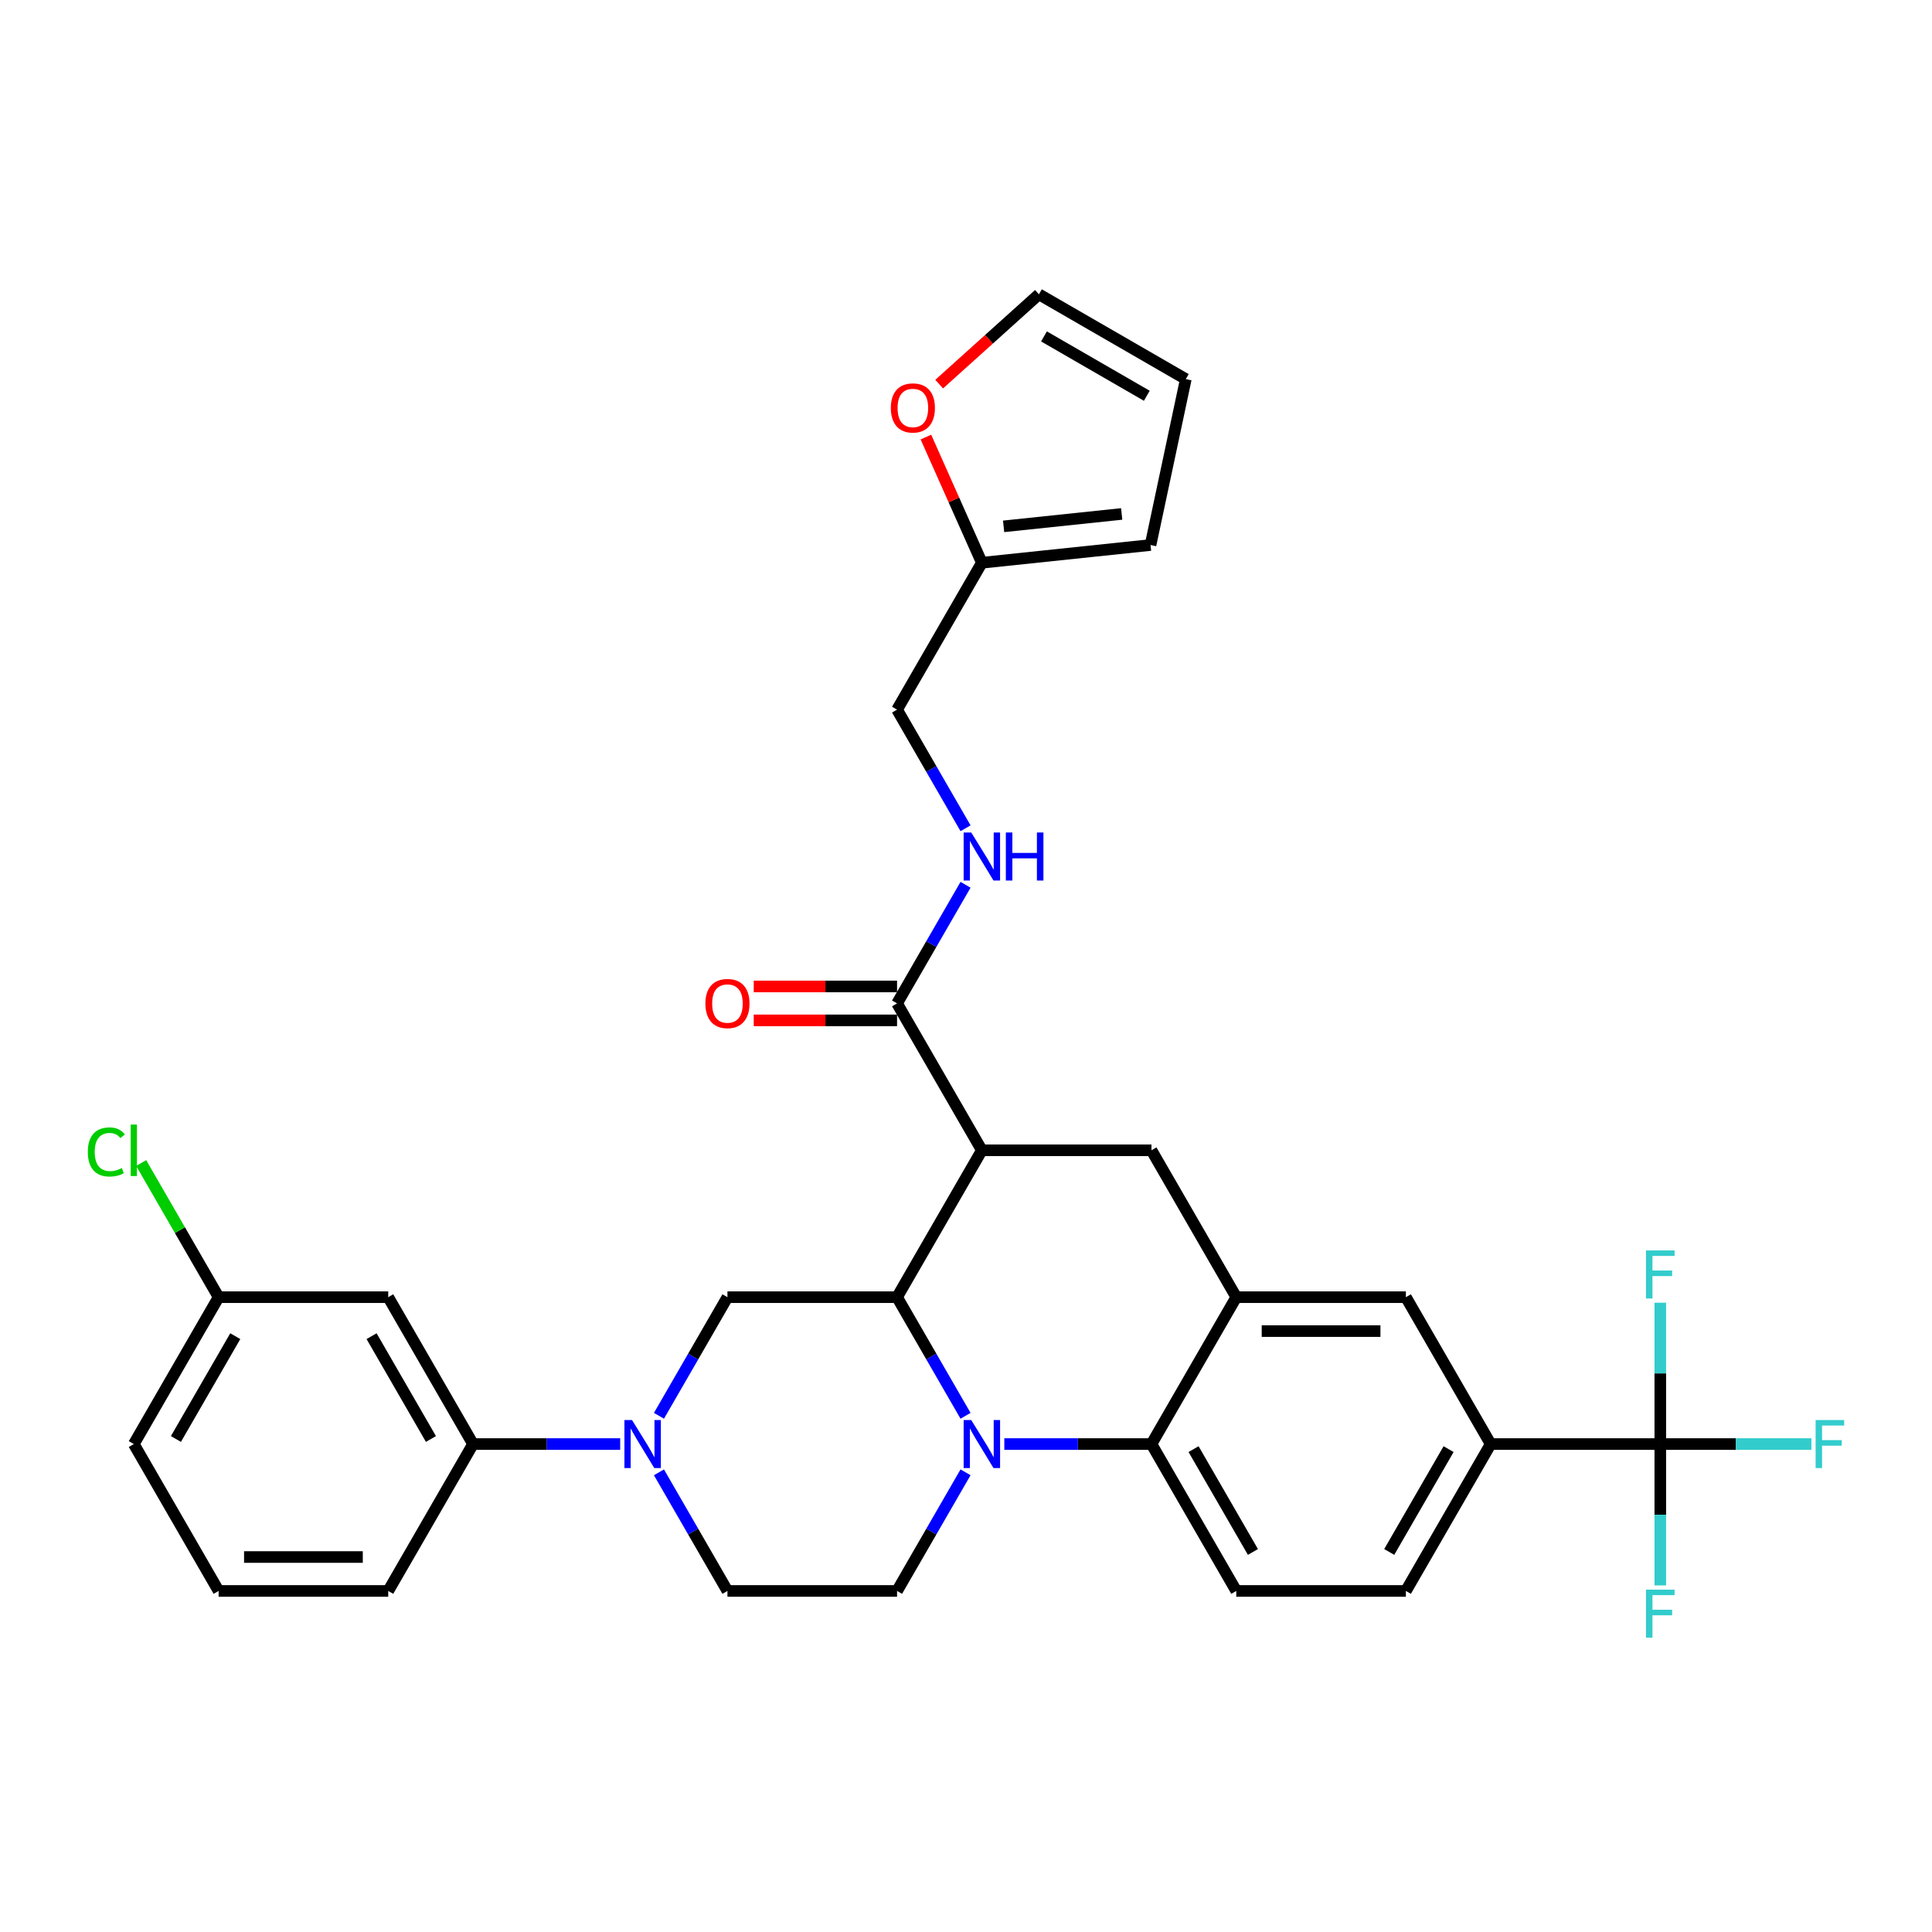 <?xml version='1.0' encoding='iso-8859-1'?>
<svg version='1.1' baseProfile='full'
              xmlns='http://www.w3.org/2000/svg'
                      xmlns:rdkit='http://www.rdkit.org/xml'
                      xmlns:xlink='http://www.w3.org/1999/xlink'
                  xml:space='preserve'
width='1000px' height='1000px' viewBox='0 0 1000 1000'>
<!-- END OF HEADER -->
<rect style='opacity:1.0;fill:#FFFFFF;stroke:none' width='1000' height='1000' x='0' y='0'> </rect>
<path class='bond-0' d='M 771.575,747.444 L 859.365,747.444' style='fill:none;fill-rule:evenodd;stroke:#000000;stroke-width:6px;stroke-linecap:butt;stroke-linejoin:miter;stroke-opacity:1' />
<path class='bond-1' d='M 771.575,747.444 L 727.681,823.471' style='fill:none;fill-rule:evenodd;stroke:#000000;stroke-width:6px;stroke-linecap:butt;stroke-linejoin:miter;stroke-opacity:1' />
<path class='bond-1' d='M 749.786,750.069 L 719.06,803.288' style='fill:none;fill-rule:evenodd;stroke:#000000;stroke-width:6px;stroke-linecap:butt;stroke-linejoin:miter;stroke-opacity:1' />
<path class='bond-2' d='M 771.575,747.444 L 727.681,671.416' style='fill:none;fill-rule:evenodd;stroke:#000000;stroke-width:6px;stroke-linecap:butt;stroke-linejoin:miter;stroke-opacity:1' />
<path class='bond-3' d='M 727.681,823.471 L 639.892,823.471' style='fill:none;fill-rule:evenodd;stroke:#000000;stroke-width:6px;stroke-linecap:butt;stroke-linejoin:miter;stroke-opacity:1' />
<path class='bond-4' d='M 639.892,823.471 L 595.997,747.444' style='fill:none;fill-rule:evenodd;stroke:#000000;stroke-width:6px;stroke-linecap:butt;stroke-linejoin:miter;stroke-opacity:1' />
<path class='bond-4' d='M 648.513,803.288 L 617.787,750.069' style='fill:none;fill-rule:evenodd;stroke:#000000;stroke-width:6px;stroke-linecap:butt;stroke-linejoin:miter;stroke-opacity:1' />
<path class='bond-5' d='M 595.997,747.444 L 639.892,671.416' style='fill:none;fill-rule:evenodd;stroke:#000000;stroke-width:6px;stroke-linecap:butt;stroke-linejoin:miter;stroke-opacity:1' />
<path class='bond-6' d='M 595.997,747.444 L 557.914,747.444' style='fill:none;fill-rule:evenodd;stroke:#000000;stroke-width:6px;stroke-linecap:butt;stroke-linejoin:miter;stroke-opacity:1' />
<path class='bond-6' d='M 557.914,747.444 L 519.832,747.444' style='fill:none;fill-rule:evenodd;stroke:#0000FF;stroke-width:6px;stroke-linecap:butt;stroke-linejoin:miter;stroke-opacity:1' />
<path class='bond-7' d='M 639.892,671.416 L 727.681,671.416' style='fill:none;fill-rule:evenodd;stroke:#000000;stroke-width:6px;stroke-linecap:butt;stroke-linejoin:miter;stroke-opacity:1' />
<path class='bond-7' d='M 653.06,688.974 L 714.513,688.974' style='fill:none;fill-rule:evenodd;stroke:#000000;stroke-width:6px;stroke-linecap:butt;stroke-linejoin:miter;stroke-opacity:1' />
<path class='bond-8' d='M 639.892,671.416 L 595.997,595.388' style='fill:none;fill-rule:evenodd;stroke:#000000;stroke-width:6px;stroke-linecap:butt;stroke-linejoin:miter;stroke-opacity:1' />
<path class='bond-9' d='M 595.997,595.388 L 508.208,595.388' style='fill:none;fill-rule:evenodd;stroke:#000000;stroke-width:6px;stroke-linecap:butt;stroke-linejoin:miter;stroke-opacity:1' />
<path class='bond-10' d='M 499.764,762.069 L 482.039,792.77' style='fill:none;fill-rule:evenodd;stroke:#0000FF;stroke-width:6px;stroke-linecap:butt;stroke-linejoin:miter;stroke-opacity:1' />
<path class='bond-10' d='M 482.039,792.77 L 464.314,823.471' style='fill:none;fill-rule:evenodd;stroke:#000000;stroke-width:6px;stroke-linecap:butt;stroke-linejoin:miter;stroke-opacity:1' />
<path class='bond-11' d='M 499.764,732.818 L 482.039,702.117' style='fill:none;fill-rule:evenodd;stroke:#0000FF;stroke-width:6px;stroke-linecap:butt;stroke-linejoin:miter;stroke-opacity:1' />
<path class='bond-11' d='M 482.039,702.117 L 464.314,671.416' style='fill:none;fill-rule:evenodd;stroke:#000000;stroke-width:6px;stroke-linecap:butt;stroke-linejoin:miter;stroke-opacity:1' />
<path class='bond-12' d='M 508.208,291.278 L 493.728,258.755' style='fill:none;fill-rule:evenodd;stroke:#000000;stroke-width:6px;stroke-linecap:butt;stroke-linejoin:miter;stroke-opacity:1' />
<path class='bond-12' d='M 493.728,258.755 L 479.248,226.231' style='fill:none;fill-rule:evenodd;stroke:#FF0000;stroke-width:6px;stroke-linecap:butt;stroke-linejoin:miter;stroke-opacity:1' />
<path class='bond-13' d='M 508.208,291.278 L 595.516,282.102' style='fill:none;fill-rule:evenodd;stroke:#000000;stroke-width:6px;stroke-linecap:butt;stroke-linejoin:miter;stroke-opacity:1' />
<path class='bond-13' d='M 519.469,272.44 L 580.585,266.017' style='fill:none;fill-rule:evenodd;stroke:#000000;stroke-width:6px;stroke-linecap:butt;stroke-linejoin:miter;stroke-opacity:1' />
<path class='bond-14' d='M 508.208,291.278 L 464.314,367.306' style='fill:none;fill-rule:evenodd;stroke:#000000;stroke-width:6px;stroke-linecap:butt;stroke-linejoin:miter;stroke-opacity:1' />
<path class='bond-15' d='M 486.109,198.827 L 511.925,175.582' style='fill:none;fill-rule:evenodd;stroke:#FF0000;stroke-width:6px;stroke-linecap:butt;stroke-linejoin:miter;stroke-opacity:1' />
<path class='bond-15' d='M 511.925,175.582 L 537.741,152.336' style='fill:none;fill-rule:evenodd;stroke:#000000;stroke-width:6px;stroke-linecap:butt;stroke-linejoin:miter;stroke-opacity:1' />
<path class='bond-16' d='M 595.516,282.102 L 613.769,196.231' style='fill:none;fill-rule:evenodd;stroke:#000000;stroke-width:6px;stroke-linecap:butt;stroke-linejoin:miter;stroke-opacity:1' />
<path class='bond-17' d='M 464.314,671.416 L 508.208,595.388' style='fill:none;fill-rule:evenodd;stroke:#000000;stroke-width:6px;stroke-linecap:butt;stroke-linejoin:miter;stroke-opacity:1' />
<path class='bond-18' d='M 464.314,671.416 L 376.525,671.416' style='fill:none;fill-rule:evenodd;stroke:#000000;stroke-width:6px;stroke-linecap:butt;stroke-linejoin:miter;stroke-opacity:1' />
<path class='bond-19' d='M 508.208,595.388 L 464.314,519.361' style='fill:none;fill-rule:evenodd;stroke:#000000;stroke-width:6px;stroke-linecap:butt;stroke-linejoin:miter;stroke-opacity:1' />
<path class='bond-20' d='M 464.314,510.582 L 427.223,510.582' style='fill:none;fill-rule:evenodd;stroke:#000000;stroke-width:6px;stroke-linecap:butt;stroke-linejoin:miter;stroke-opacity:1' />
<path class='bond-20' d='M 427.223,510.582 L 390.132,510.582' style='fill:none;fill-rule:evenodd;stroke:#FF0000;stroke-width:6px;stroke-linecap:butt;stroke-linejoin:miter;stroke-opacity:1' />
<path class='bond-20' d='M 464.314,528.14 L 427.223,528.14' style='fill:none;fill-rule:evenodd;stroke:#000000;stroke-width:6px;stroke-linecap:butt;stroke-linejoin:miter;stroke-opacity:1' />
<path class='bond-20' d='M 427.223,528.14 L 390.132,528.14' style='fill:none;fill-rule:evenodd;stroke:#FF0000;stroke-width:6px;stroke-linecap:butt;stroke-linejoin:miter;stroke-opacity:1' />
<path class='bond-21' d='M 464.314,519.361 L 482.039,488.66' style='fill:none;fill-rule:evenodd;stroke:#000000;stroke-width:6px;stroke-linecap:butt;stroke-linejoin:miter;stroke-opacity:1' />
<path class='bond-21' d='M 482.039,488.66 L 499.764,457.959' style='fill:none;fill-rule:evenodd;stroke:#0000FF;stroke-width:6px;stroke-linecap:butt;stroke-linejoin:miter;stroke-opacity:1' />
<path class='bond-22' d='M 499.764,428.708 L 482.039,398.007' style='fill:none;fill-rule:evenodd;stroke:#0000FF;stroke-width:6px;stroke-linecap:butt;stroke-linejoin:miter;stroke-opacity:1' />
<path class='bond-22' d='M 482.039,398.007 L 464.314,367.306' style='fill:none;fill-rule:evenodd;stroke:#000000;stroke-width:6px;stroke-linecap:butt;stroke-linejoin:miter;stroke-opacity:1' />
<path class='bond-23' d='M 537.741,152.336 L 613.769,196.231' style='fill:none;fill-rule:evenodd;stroke:#000000;stroke-width:6px;stroke-linecap:butt;stroke-linejoin:miter;stroke-opacity:1' />
<path class='bond-23' d='M 540.366,174.126 L 593.586,204.852' style='fill:none;fill-rule:evenodd;stroke:#000000;stroke-width:6px;stroke-linecap:butt;stroke-linejoin:miter;stroke-opacity:1' />
<path class='bond-24' d='M 321.007,747.444 L 282.924,747.444' style='fill:none;fill-rule:evenodd;stroke:#0000FF;stroke-width:6px;stroke-linecap:butt;stroke-linejoin:miter;stroke-opacity:1' />
<path class='bond-24' d='M 282.924,747.444 L 244.841,747.444' style='fill:none;fill-rule:evenodd;stroke:#000000;stroke-width:6px;stroke-linecap:butt;stroke-linejoin:miter;stroke-opacity:1' />
<path class='bond-25' d='M 341.074,762.069 L 358.799,792.77' style='fill:none;fill-rule:evenodd;stroke:#0000FF;stroke-width:6px;stroke-linecap:butt;stroke-linejoin:miter;stroke-opacity:1' />
<path class='bond-25' d='M 358.799,792.77 L 376.525,823.471' style='fill:none;fill-rule:evenodd;stroke:#000000;stroke-width:6px;stroke-linecap:butt;stroke-linejoin:miter;stroke-opacity:1' />
<path class='bond-26' d='M 341.074,732.818 L 358.799,702.117' style='fill:none;fill-rule:evenodd;stroke:#0000FF;stroke-width:6px;stroke-linecap:butt;stroke-linejoin:miter;stroke-opacity:1' />
<path class='bond-26' d='M 358.799,702.117 L 376.525,671.416' style='fill:none;fill-rule:evenodd;stroke:#000000;stroke-width:6px;stroke-linecap:butt;stroke-linejoin:miter;stroke-opacity:1' />
<path class='bond-27' d='M 244.841,747.444 L 200.947,671.416' style='fill:none;fill-rule:evenodd;stroke:#000000;stroke-width:6px;stroke-linecap:butt;stroke-linejoin:miter;stroke-opacity:1' />
<path class='bond-27' d='M 223.051,744.818 L 192.325,691.599' style='fill:none;fill-rule:evenodd;stroke:#000000;stroke-width:6px;stroke-linecap:butt;stroke-linejoin:miter;stroke-opacity:1' />
<path class='bond-28' d='M 244.841,747.444 L 200.947,823.471' style='fill:none;fill-rule:evenodd;stroke:#000000;stroke-width:6px;stroke-linecap:butt;stroke-linejoin:miter;stroke-opacity:1' />
<path class='bond-29' d='M 200.947,671.416 L 113.157,671.416' style='fill:none;fill-rule:evenodd;stroke:#000000;stroke-width:6px;stroke-linecap:butt;stroke-linejoin:miter;stroke-opacity:1' />
<path class='bond-30' d='M 113.157,671.416 L 93.115,636.702' style='fill:none;fill-rule:evenodd;stroke:#000000;stroke-width:6px;stroke-linecap:butt;stroke-linejoin:miter;stroke-opacity:1' />
<path class='bond-30' d='M 93.115,636.702 L 73.073,601.988' style='fill:none;fill-rule:evenodd;stroke:#00CC00;stroke-width:6px;stroke-linecap:butt;stroke-linejoin:miter;stroke-opacity:1' />
<path class='bond-31' d='M 113.157,671.416 L 69.263,747.444' style='fill:none;fill-rule:evenodd;stroke:#000000;stroke-width:6px;stroke-linecap:butt;stroke-linejoin:miter;stroke-opacity:1' />
<path class='bond-31' d='M 121.779,691.599 L 91.053,744.818' style='fill:none;fill-rule:evenodd;stroke:#000000;stroke-width:6px;stroke-linecap:butt;stroke-linejoin:miter;stroke-opacity:1' />
<path class='bond-32' d='M 859.365,747.444 L 898.466,747.444' style='fill:none;fill-rule:evenodd;stroke:#000000;stroke-width:6px;stroke-linecap:butt;stroke-linejoin:miter;stroke-opacity:1' />
<path class='bond-32' d='M 898.466,747.444 L 937.567,747.444' style='fill:none;fill-rule:evenodd;stroke:#33CCCC;stroke-width:6px;stroke-linecap:butt;stroke-linejoin:miter;stroke-opacity:1' />
<path class='bond-33' d='M 859.365,747.444 L 859.365,784.025' style='fill:none;fill-rule:evenodd;stroke:#000000;stroke-width:6px;stroke-linecap:butt;stroke-linejoin:miter;stroke-opacity:1' />
<path class='bond-33' d='M 859.365,784.025 L 859.365,820.607' style='fill:none;fill-rule:evenodd;stroke:#33CCCC;stroke-width:6px;stroke-linecap:butt;stroke-linejoin:miter;stroke-opacity:1' />
<path class='bond-34' d='M 859.365,747.444 L 859.365,710.862' style='fill:none;fill-rule:evenodd;stroke:#000000;stroke-width:6px;stroke-linecap:butt;stroke-linejoin:miter;stroke-opacity:1' />
<path class='bond-34' d='M 859.365,710.862 L 859.365,674.28' style='fill:none;fill-rule:evenodd;stroke:#33CCCC;stroke-width:6px;stroke-linecap:butt;stroke-linejoin:miter;stroke-opacity:1' />
<path class='bond-35' d='M 376.525,823.471 L 464.314,823.471' style='fill:none;fill-rule:evenodd;stroke:#000000;stroke-width:6px;stroke-linecap:butt;stroke-linejoin:miter;stroke-opacity:1' />
<path class='bond-36' d='M 200.947,823.471 L 113.157,823.471' style='fill:none;fill-rule:evenodd;stroke:#000000;stroke-width:6px;stroke-linecap:butt;stroke-linejoin:miter;stroke-opacity:1' />
<path class='bond-36' d='M 187.778,805.913 L 126.326,805.913' style='fill:none;fill-rule:evenodd;stroke:#000000;stroke-width:6px;stroke-linecap:butt;stroke-linejoin:miter;stroke-opacity:1' />
<path class='bond-37' d='M 113.157,823.471 L 69.263,747.444' style='fill:none;fill-rule:evenodd;stroke:#000000;stroke-width:6px;stroke-linecap:butt;stroke-linejoin:miter;stroke-opacity:1' />
<path  class='atom-7' d='M 502.713 735.013
L 510.86 748.181
Q 511.667 749.48, 512.966 751.833
Q 514.266 754.186, 514.336 754.326
L 514.336 735.013
L 517.637 735.013
L 517.637 759.874
L 514.231 759.874
L 505.487 745.477
Q 504.468 743.791, 503.38 741.86
Q 502.326 739.929, 502.01 739.332
L 502.01 759.874
L 498.78 759.874
L 498.78 735.013
L 502.713 735.013
' fill='#0000FF'/>
<path  class='atom-9' d='M 461.089 211.149
Q 461.089 205.179, 464.038 201.843
Q 466.988 198.507, 472.501 198.507
Q 478.014 198.507, 480.964 201.843
Q 483.914 205.179, 483.914 211.149
Q 483.914 217.189, 480.929 220.63
Q 477.944 224.037, 472.501 224.037
Q 467.023 224.037, 464.038 220.63
Q 461.089 217.224, 461.089 211.149
M 472.501 221.227
Q 476.294 221.227, 478.33 218.699
Q 480.402 216.135, 480.402 211.149
Q 480.402 206.268, 478.33 203.81
Q 476.294 201.317, 472.501 201.317
Q 468.709 201.317, 466.637 203.775
Q 464.6 206.233, 464.6 211.149
Q 464.6 216.171, 466.637 218.699
Q 468.709 221.227, 472.501 221.227
' fill='#FF0000'/>
<path  class='atom-14' d='M 365.112 519.431
Q 365.112 513.461, 368.062 510.125
Q 371.012 506.789, 376.525 506.789
Q 382.038 506.789, 384.988 510.125
Q 387.937 513.461, 387.937 519.431
Q 387.937 525.471, 384.952 528.912
Q 381.968 532.318, 376.525 532.318
Q 371.047 532.318, 368.062 528.912
Q 365.112 525.506, 365.112 519.431
M 376.525 529.509
Q 380.317 529.509, 382.354 526.981
Q 384.426 524.417, 384.426 519.431
Q 384.426 514.55, 382.354 512.092
Q 380.317 509.599, 376.525 509.599
Q 372.732 509.599, 370.66 512.057
Q 368.624 514.515, 368.624 519.431
Q 368.624 524.453, 370.66 526.981
Q 372.732 529.509, 376.525 529.509
' fill='#FF0000'/>
<path  class='atom-15' d='M 502.713 430.902
L 510.86 444.071
Q 511.667 445.37, 512.966 447.723
Q 514.266 450.075, 514.336 450.216
L 514.336 430.902
L 517.637 430.902
L 517.637 455.764
L 514.231 455.764
L 505.487 441.367
Q 504.468 439.681, 503.38 437.75
Q 502.326 435.819, 502.01 435.222
L 502.01 455.764
L 498.78 455.764
L 498.78 430.902
L 502.713 430.902
' fill='#0000FF'/>
<path  class='atom-15' d='M 520.622 430.902
L 523.993 430.902
L 523.993 441.472
L 536.705 441.472
L 536.705 430.902
L 540.076 430.902
L 540.076 455.764
L 536.705 455.764
L 536.705 444.281
L 523.993 444.281
L 523.993 455.764
L 520.622 455.764
L 520.622 430.902
' fill='#0000FF'/>
<path  class='atom-19' d='M 327.135 735.013
L 335.281 748.181
Q 336.089 749.48, 337.388 751.833
Q 338.688 754.186, 338.758 754.326
L 338.758 735.013
L 342.059 735.013
L 342.059 759.874
L 338.652 759.874
L 329.909 745.477
Q 328.89 743.791, 327.802 741.86
Q 326.748 739.929, 326.432 739.332
L 326.432 759.874
L 323.202 759.874
L 323.202 735.013
L 327.135 735.013
' fill='#0000FF'/>
<path  class='atom-23' d='M 45.455 596.249
Q 45.455 590.068, 48.334 586.838
Q 51.249 583.572, 56.762 583.572
Q 61.889 583.572, 64.628 587.189
L 62.31 589.085
Q 60.309 586.451, 56.762 586.451
Q 53.004 586.451, 51.003 588.98
Q 49.036 591.473, 49.036 596.249
Q 49.036 601.165, 51.073 603.693
Q 53.145 606.222, 57.148 606.222
Q 59.887 606.222, 63.083 604.571
L 64.066 607.205
Q 62.767 608.048, 60.8 608.539
Q 58.834 609.031, 56.656 609.031
Q 51.249 609.031, 48.334 605.73
Q 45.455 602.429, 45.455 596.249
' fill='#00CC00'/>
<path  class='atom-23' d='M 67.648 582.062
L 70.878 582.062
L 70.878 608.715
L 67.648 608.715
L 67.648 582.062
' fill='#00CC00'/>
<path  class='atom-25' d='M 939.762 735.013
L 954.545 735.013
L 954.545 737.857
L 943.098 737.857
L 943.098 745.407
L 953.281 745.407
L 953.281 748.286
L 943.098 748.286
L 943.098 759.874
L 939.762 759.874
L 939.762 735.013
' fill='#33CCCC'/>
<path  class='atom-26' d='M 851.973 822.802
L 866.756 822.802
L 866.756 825.646
L 855.309 825.646
L 855.309 833.196
L 865.492 833.196
L 865.492 836.075
L 855.309 836.075
L 855.309 847.664
L 851.973 847.664
L 851.973 822.802
' fill='#33CCCC'/>
<path  class='atom-27' d='M 851.973 647.224
L 866.756 647.224
L 866.756 650.068
L 855.309 650.068
L 855.309 657.618
L 865.492 657.618
L 865.492 660.497
L 855.309 660.497
L 855.309 672.085
L 851.973 672.085
L 851.973 647.224
' fill='#33CCCC'/>
</svg>
